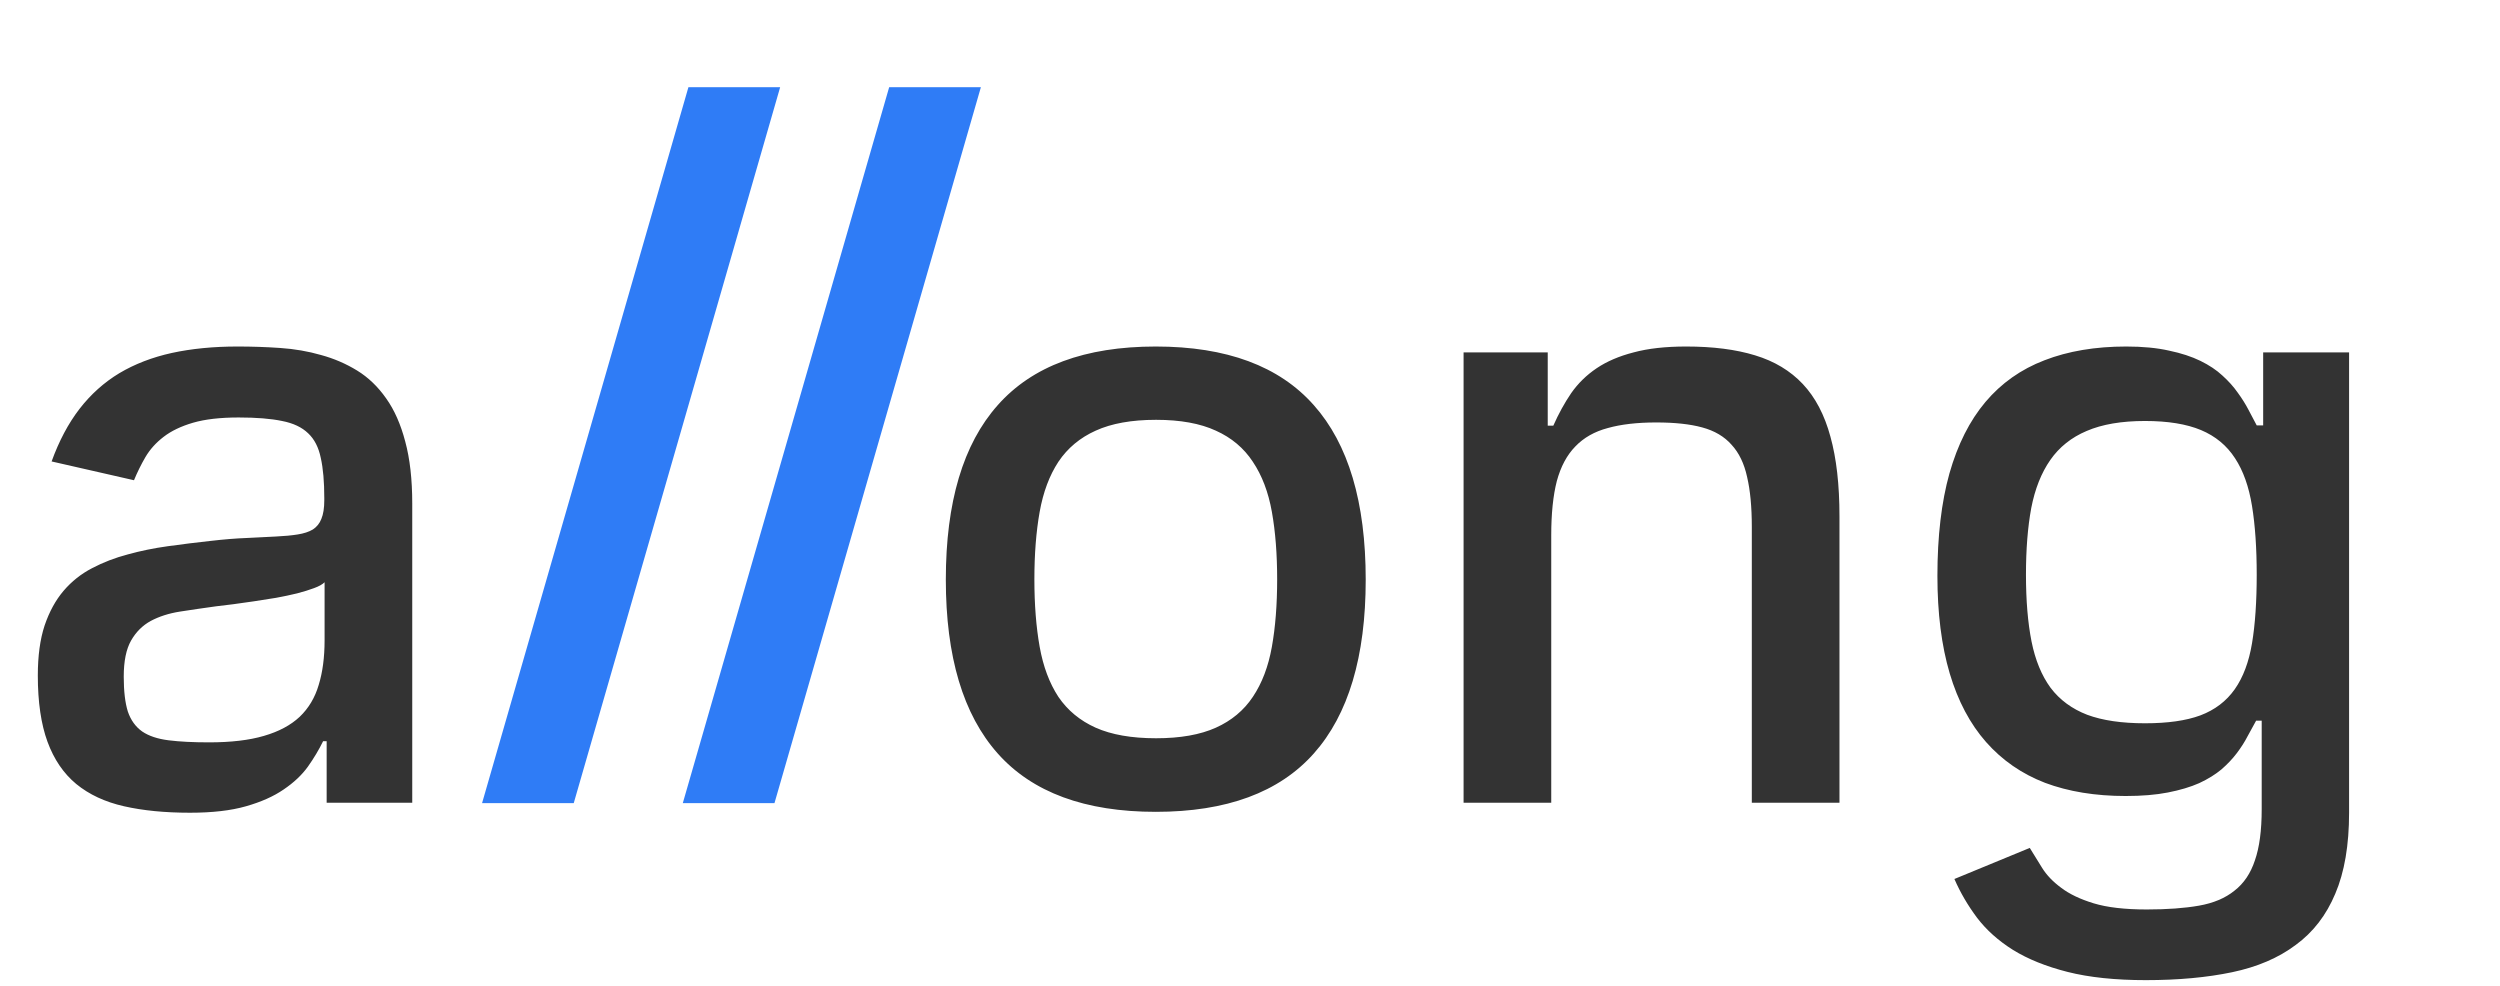 <svg width="109" height="43" viewBox="0 0 109 43" fill="none" xmlns="http://www.w3.org/2000/svg">
<path d="M1.649 29.452C1.649 28.599 1.747 27.875 1.943 27.278C2.148 26.673 2.425 26.166 2.774 25.757C3.124 25.348 3.537 25.02 4.014 24.773C4.5 24.517 5.02 24.317 5.574 24.172C6.128 24.018 6.712 23.899 7.325 23.814C7.939 23.729 8.557 23.652 9.179 23.584C9.767 23.516 10.296 23.473 10.764 23.456C11.242 23.43 11.663 23.409 12.03 23.392C12.396 23.375 12.712 23.345 12.976 23.303C13.249 23.26 13.47 23.188 13.641 23.085C13.811 22.974 13.935 22.821 14.011 22.625C14.097 22.421 14.139 22.148 14.139 21.807V21.717C14.139 21.001 14.088 20.418 13.986 19.966C13.892 19.506 13.709 19.148 13.436 18.892C13.163 18.628 12.784 18.449 12.298 18.355C11.812 18.253 11.182 18.202 10.406 18.202C9.605 18.202 8.94 18.278 8.412 18.432C7.892 18.585 7.466 18.79 7.134 19.046C6.801 19.301 6.537 19.595 6.341 19.928C6.153 20.251 5.987 20.588 5.842 20.938L2.25 20.119C2.574 19.224 2.979 18.462 3.464 17.831C3.959 17.192 4.538 16.672 5.203 16.271C5.876 15.871 6.639 15.577 7.491 15.389C8.352 15.202 9.307 15.108 10.355 15.108C10.986 15.108 11.608 15.129 12.222 15.172C12.844 15.214 13.436 15.317 13.999 15.479C14.561 15.632 15.085 15.858 15.571 16.156C16.057 16.454 16.479 16.859 16.837 17.371C17.195 17.874 17.472 18.5 17.668 19.25C17.872 20 17.974 20.903 17.974 21.96V35H14.242V32.315H14.088C13.909 32.682 13.688 33.053 13.423 33.428C13.159 33.794 12.805 34.126 12.362 34.425C11.928 34.723 11.382 34.966 10.726 35.153C10.07 35.341 9.256 35.435 8.284 35.435C7.193 35.435 6.234 35.341 5.408 35.153C4.581 34.966 3.886 34.642 3.324 34.182C2.77 33.722 2.352 33.108 2.071 32.341C1.79 31.574 1.649 30.611 1.649 29.452ZM9.115 32.367C10.07 32.367 10.867 32.273 11.506 32.085C12.153 31.898 12.673 31.621 13.065 31.254C13.457 30.879 13.734 30.415 13.896 29.861C14.067 29.307 14.152 28.659 14.152 27.918V25.386C14.058 25.48 13.905 25.565 13.692 25.642C13.487 25.719 13.24 25.796 12.95 25.872C12.669 25.94 12.367 26.004 12.043 26.064C11.719 26.115 11.395 26.166 11.071 26.217C10.756 26.26 10.453 26.303 10.163 26.345C9.874 26.379 9.626 26.409 9.422 26.435C8.868 26.511 8.344 26.588 7.849 26.665C7.364 26.741 6.938 26.878 6.571 27.074C6.213 27.27 5.928 27.555 5.714 27.93C5.501 28.305 5.395 28.829 5.395 29.503C5.395 30.134 5.455 30.641 5.574 31.024C5.702 31.399 5.911 31.689 6.2 31.893C6.49 32.09 6.874 32.217 7.351 32.277C7.828 32.337 8.416 32.367 9.115 32.367ZM41.238 25.271C41.238 21.896 41.992 19.361 43.501 17.665C45.01 15.96 47.306 15.108 50.392 15.108C53.477 15.108 55.774 15.96 57.282 17.665C58.791 19.361 59.545 21.896 59.545 25.271C59.545 28.629 58.791 31.156 57.282 32.852C55.774 34.548 53.477 35.396 50.392 35.396C47.306 35.396 45.01 34.548 43.501 32.852C41.992 31.156 41.238 28.629 41.238 25.271ZM45.099 25.259C45.099 26.358 45.176 27.338 45.329 28.199C45.483 29.06 45.755 29.788 46.147 30.385C46.548 30.973 47.089 31.421 47.771 31.727C48.461 32.034 49.339 32.188 50.404 32.188C51.461 32.188 52.331 32.034 53.012 31.727C53.694 31.421 54.231 30.973 54.623 30.385C55.024 29.788 55.301 29.06 55.454 28.199C55.608 27.338 55.684 26.358 55.684 25.259C55.684 24.159 55.608 23.179 55.454 22.318C55.301 21.457 55.024 20.729 54.623 20.132C54.231 19.535 53.694 19.084 53.012 18.777C52.331 18.462 51.461 18.304 50.404 18.304C49.339 18.304 48.461 18.462 47.771 18.777C47.089 19.084 46.548 19.535 46.147 20.132C45.755 20.729 45.483 21.457 45.329 22.318C45.176 23.179 45.099 24.159 45.099 25.259ZM67.481 15.364V18.56H67.724C67.954 18.04 68.214 17.567 68.504 17.141C68.802 16.715 69.173 16.352 69.616 16.054C70.059 15.756 70.596 15.526 71.227 15.364C71.857 15.193 72.62 15.108 73.515 15.108C74.683 15.108 75.684 15.236 76.519 15.492C77.363 15.747 78.058 16.165 78.603 16.744C79.148 17.324 79.549 18.087 79.805 19.033C80.069 19.979 80.201 21.138 80.201 22.51V35H76.379V22.97C76.379 22.101 76.31 21.376 76.174 20.797C76.046 20.209 75.82 19.74 75.496 19.391C75.181 19.033 74.755 18.781 74.218 18.636C73.69 18.491 73.021 18.419 72.211 18.419C71.384 18.419 70.681 18.5 70.102 18.662C69.522 18.815 69.049 19.084 68.683 19.467C68.316 19.842 68.048 20.345 67.877 20.976C67.715 21.607 67.634 22.395 67.634 23.341V35H63.812V15.364H67.481ZM84.471 25.105C84.471 23.384 84.646 21.896 84.995 20.643C85.353 19.382 85.877 18.342 86.567 17.524C87.258 16.706 88.114 16.101 89.137 15.709C90.168 15.308 91.357 15.108 92.704 15.108C93.42 15.108 94.042 15.168 94.57 15.287C95.099 15.398 95.555 15.547 95.938 15.734C96.322 15.922 96.641 16.135 96.897 16.374C97.161 16.612 97.383 16.859 97.562 17.115C97.749 17.371 97.907 17.622 98.035 17.869C98.163 18.116 98.282 18.342 98.393 18.547H98.674V15.364H102.42V35.435C102.42 36.849 102.219 38.026 101.819 38.963C101.427 39.901 100.852 40.646 100.093 41.2C99.343 41.763 98.418 42.159 97.319 42.389C96.219 42.619 94.967 42.734 93.56 42.734C92.231 42.734 91.093 42.615 90.147 42.376C89.21 42.138 88.417 41.818 87.769 41.418C87.13 41.017 86.606 40.548 86.197 40.011C85.796 39.474 85.468 38.912 85.212 38.324L88.498 36.969C88.668 37.242 88.847 37.531 89.035 37.838C89.231 38.153 89.508 38.443 89.866 38.707C90.224 38.98 90.697 39.206 91.285 39.385C91.873 39.564 92.644 39.653 93.599 39.653C94.485 39.653 95.244 39.598 95.874 39.487C96.505 39.376 97.021 39.159 97.421 38.835C97.83 38.52 98.129 38.077 98.316 37.506C98.512 36.943 98.61 36.202 98.61 35.281V31.421H98.367C98.256 31.625 98.133 31.851 97.996 32.098C97.869 32.345 97.711 32.592 97.523 32.84C97.344 33.078 97.123 33.312 96.859 33.543C96.594 33.764 96.271 33.965 95.887 34.144C95.504 34.314 95.048 34.45 94.519 34.553C93.999 34.655 93.386 34.706 92.678 34.706C91.357 34.706 90.185 34.514 89.163 34.131C88.148 33.739 87.292 33.146 86.593 32.354C85.894 31.561 85.366 30.564 85.008 29.362C84.65 28.152 84.471 26.733 84.471 25.105ZM93.522 31.535C94.511 31.535 95.316 31.421 95.938 31.19C96.569 30.952 97.067 30.572 97.434 30.053C97.8 29.533 98.052 28.864 98.188 28.046C98.325 27.227 98.393 26.23 98.393 25.054C98.393 23.903 98.325 22.906 98.188 22.062C98.052 21.219 97.805 20.524 97.447 19.979C97.089 19.425 96.594 19.016 95.964 18.751C95.333 18.487 94.519 18.355 93.522 18.355C92.499 18.355 91.651 18.5 90.978 18.79C90.313 19.071 89.785 19.493 89.393 20.055C89.001 20.618 88.724 21.317 88.562 22.152C88.408 22.987 88.332 23.954 88.332 25.054C88.332 26.179 88.413 27.151 88.575 27.969C88.737 28.778 89.013 29.452 89.406 29.989C89.806 30.517 90.339 30.909 91.004 31.165C91.668 31.412 92.508 31.535 93.522 31.535Z" fill="#333333"/>
<path d="M34.015 3.801H30.015L21.018 35.017H25.015L34.015 3.801Z" fill="#2F7CF6"/>
<path d="M42.767 3.801H38.768L29.77 35.017H33.767L42.767 3.801Z" fill="#2F7CF6"/>
</svg>
